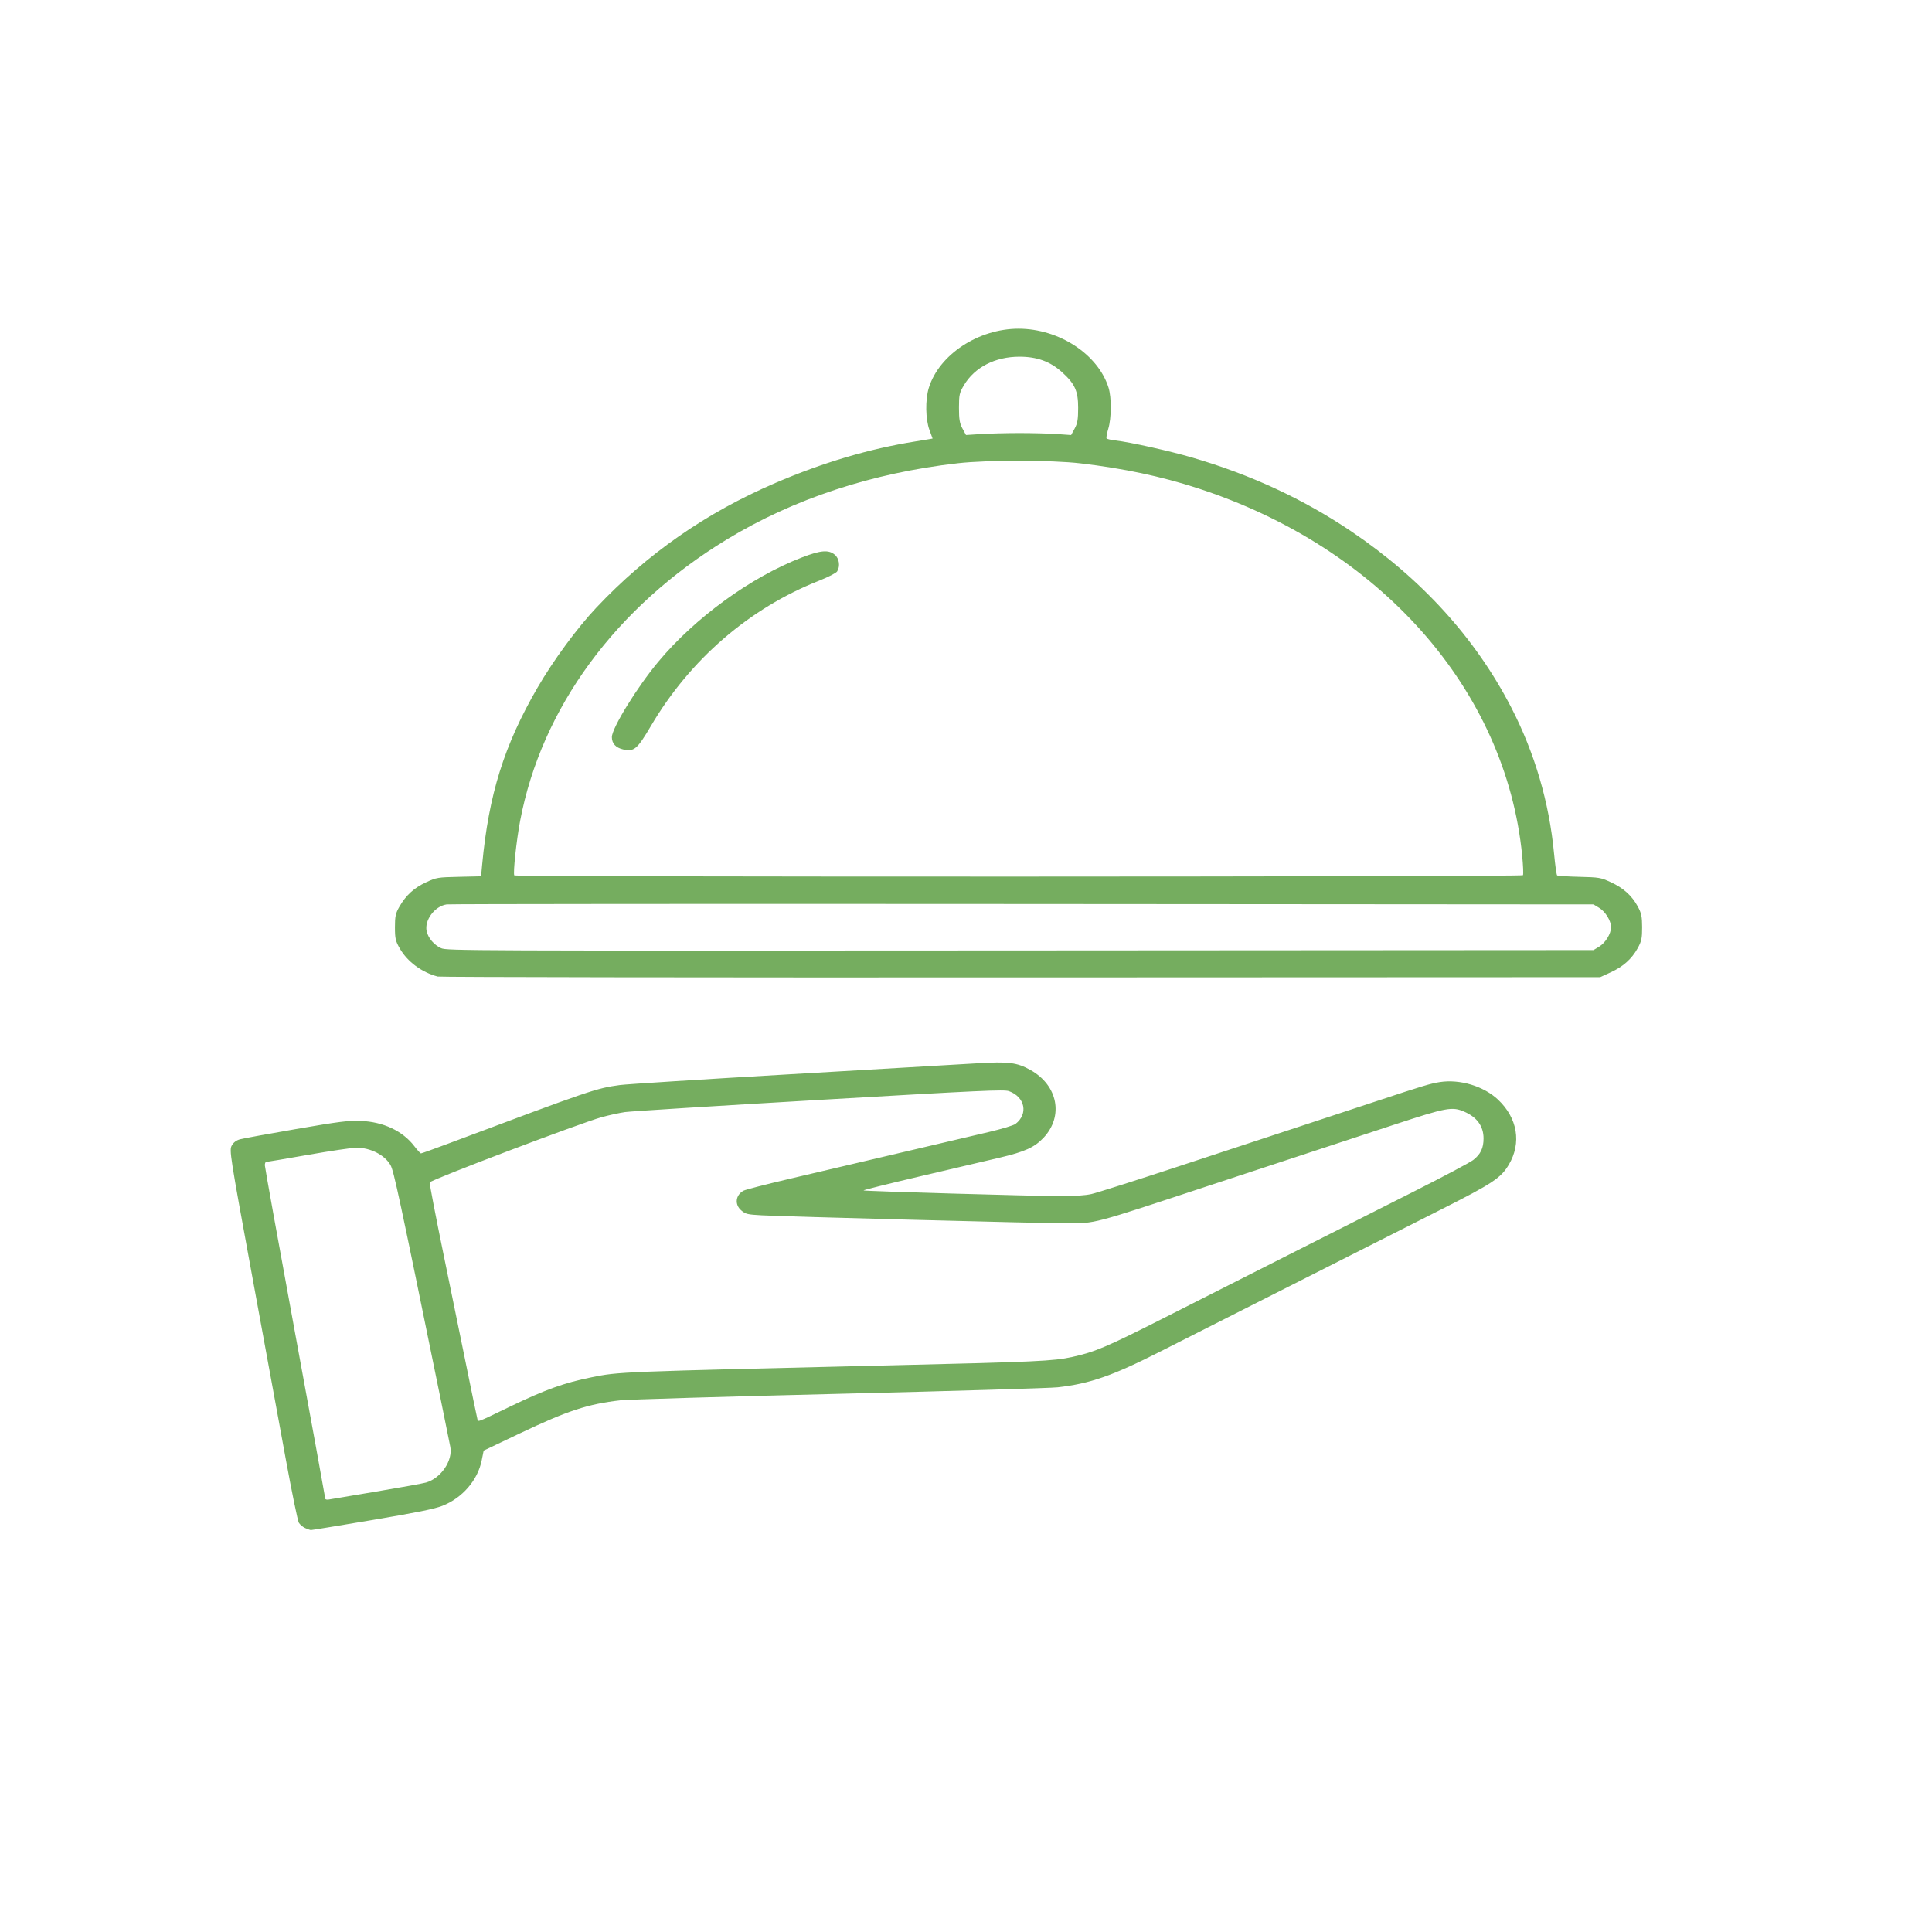 <?xml version="1.0" encoding="UTF-8" standalone="no"?>
<!-- Generator: Adobe Illustrator 13.0.0, SVG Export Plug-In . SVG Version: 6.00 Build 14948)  -->

<svg
   version="1.1"
   id="Capa_1"
   x="0px"
   y="0px"
   width="512px"
   height="512px"
   viewBox="0 0 512 512"
   enable-background="new 0 0 512 512"
   xml:space="preserve"
   sodipodi:docname="categories-catering.svg"
   inkscape:version="1.4.2 (f4327f4, 2025-05-13)"
   xmlns:inkscape="http://www.inkscape.org/namespaces/inkscape"
   xmlns:sodipodi="http://sodipodi.sourceforge.net/DTD/sodipodi-0.dtd"
   xmlns="http://www.w3.org/2000/svg"
   xmlns:svg="http://www.w3.org/2000/svg"><defs
   id="defs10" /><sodipodi:namedview
   id="namedview10"
   pagecolor="#ffffff"
   bordercolor="#000000"
   borderopacity="0.25"
   inkscape:showpageshadow="2"
   inkscape:pageopacity="0.0"
   inkscape:pagecheckerboard="0"
   inkscape:deskcolor="#d1d1d1"
   inkscape:zoom="1.0813762"
   inkscape:cx="276.49952"
   inkscape:cy="316.72604"
   inkscape:window-width="1920"
   inkscape:window-height="1001"
   inkscape:window-x="-9"
   inkscape:window-y="-9"
   inkscape:window-maximized="1"
   inkscape:current-layer="Capa_1" />




<path
   style="fill:#75ad5f;fill-opacity:1"
   d="m 80.847,404.936 c -0.621,-0.287 -1.366,-0.919 -1.655,-1.403 -0.289,-0.484 -1.822,-7.942 -3.406,-16.573 -1.584,-8.631 -5.624,-30.636 -8.978,-48.901 -5.862,-31.927 -6.07,-33.257 -5.39,-34.467 0.472,-0.841 1.196,-1.394 2.18,-1.666 0.811,-0.224 7.479,-1.443 14.82,-2.71 11.54,-1.992 13.857,-2.284 17.127,-2.163 6.023,0.224 11.179,2.651 14.284,6.724 0.79,1.036 1.571,1.884 1.735,1.884 0.164,0 3.284,-1.119 6.932,-2.487 38.237,-14.34 39.466,-14.76 45.78,-15.625 1.713,-0.235 22.132,-1.529 45.375,-2.877 23.244,-1.348 45.438,-2.644 49.32,-2.881 8.317,-0.507 10.577,-0.22 14.163,1.8 7.196,4.054 8.77,12.164 3.468,17.866 -2.41,2.591 -4.974,3.758 -11.773,5.357 -3.189,0.75 -12.639,2.967 -20.999,4.926 -8.36,1.959 -15.109,3.64 -14.997,3.735 0.243,0.207 44.302,1.48 52.235,1.51 3.62,0.013 6.486,-0.18 8.163,-0.552 1.422,-0.315 11.923,-3.649 23.337,-7.409 11.414,-3.76 26.958,-8.88 34.543,-11.378 7.585,-2.498 15.592,-5.138 17.794,-5.867 12.09,-4.003 14.219,-4.644 16.678,-5.023 5.312,-0.819 11.6,1.078 15.391,4.643 5.198,4.888 6.295,11.498 2.866,17.262 -2.1,3.529 -4.265,4.96 -18.03,11.912 -7.095,3.584 -19.907,10.064 -28.471,14.4 -8.563,4.336 -20.174,10.209 -25.802,13.051 -5.627,2.842 -14.536,7.351 -19.796,10.021 -12.929,6.562 -18.809,8.621 -27.425,9.605 -1.921,0.219 -28.015,0.997 -57.987,1.728 -29.972,0.731 -56.044,1.506 -57.937,1.722 -8.62,0.984 -14.028,2.762 -26.618,8.754 l -9.596,4.567 -0.526,2.606 c -1.059,5.25 -5.127,9.95 -10.41,12.029 -2.088,0.822 -6.776,1.771 -18.595,3.766 -8.692,1.467 -15.999,2.661 -16.237,2.652 -0.239,-0.008 -0.942,-0.25 -1.564,-0.537 z m 18.924,-9.671 c 6.361,-1.06 12.267,-2.129 13.123,-2.375 3.953,-1.135 7.134,-5.796 6.444,-9.442 -0.166,-0.876 -1.292,-6.443 -2.502,-12.37 -11.098,-54.347 -12.476,-60.78 -13.345,-62.308 -1.532,-2.693 -5.301,-4.622 -9.03,-4.622 -1.101,0 -6.859,0.851 -12.795,1.891 -5.936,1.04 -10.947,1.891 -11.136,1.891 -0.188,0 -0.342,0.396 -0.342,0.881 0,0.485 3.603,20.474 8.007,44.422 4.404,23.947 8.007,43.718 8.007,43.935 0,0.217 0.45,0.311 1.001,0.21 0.551,-0.102 6.206,-1.052 12.567,-2.112 z m 35.366,-22.49 c 9.382,-4.513 14.385,-6.313 21.576,-7.765 7.373,-1.488 6.435,-1.451 80.074,-3.197 37.82,-0.897 42.392,-1.109 47.377,-2.205 6.029,-1.325 9.186,-2.672 24.69,-10.535 21.845,-11.079 49.911,-25.28 65.616,-33.2 7.952,-4.01 15.132,-7.821 15.957,-8.468 1.967,-1.544 2.727,-3.139 2.727,-5.721 0,-3.213 -1.719,-5.601 -5.088,-7.069 -3.23,-1.408 -4.69,-1.136 -18.719,3.476 -19.321,6.352 -39.364,12.95 -49.594,16.325 -30.688,10.124 -29.299,9.758 -37.145,9.772 -6.23,0.011 -74.527,-1.782 -80.712,-2.119 -3.832,-0.209 -4.306,-0.321 -5.449,-1.293 -1.831,-1.557 -1.527,-4.104 0.627,-5.248 0.509,-0.27 5.85,-1.648 11.868,-3.06 6.018,-1.413 19.049,-4.475 28.959,-6.805 9.909,-2.33 20.782,-4.884 24.163,-5.675 3.38,-0.791 6.554,-1.752 7.052,-2.135 3.44,-2.646 2.542,-7.141 -1.736,-8.691 -1.268,-0.459 -7.249,-0.183 -50.269,2.322 -26.856,1.564 -50.031,3.017 -51.499,3.23 -1.468,0.213 -4.244,0.821 -6.17,1.352 -5.64,1.554 -45.415,16.642 -45.57,17.286 -0.075,0.313 1.588,8.963 3.697,19.222 2.109,10.259 4.925,24.014 6.258,30.565 1.333,6.551 2.527,12.298 2.653,12.77 0.268,1.006 -0.587,1.315 8.659,-3.133 z M 116.008,258.799 c -4.206,-1.096 -8.019,-3.912 -10.045,-7.42 -1.143,-1.978 -1.299,-2.657 -1.299,-5.651 0,-2.937 0.166,-3.69 1.208,-5.494 1.743,-3.017 3.891,-4.965 7.099,-6.44 2.732,-1.255 2.986,-1.297 8.666,-1.428 l 5.852,-0.134 0.288,-3.083 c 1.739,-18.609 5.827,-31.679 14.687,-46.947 4.184,-7.21 10.494,-15.79 15.573,-21.175 13.475,-14.288 29.078,-25.151 47.472,-33.049 12.586,-5.404 24.868,-9.045 37.06,-10.987 1.468,-0.234 3.099,-0.502 3.624,-0.597 l 0.955,-0.172 -0.844,-2.305 c -1.045,-2.854 -1.12,-7.983 -0.163,-11.108 2.699,-8.807 13.138,-15.695 23.786,-15.695 10.726,0 21.079,6.787 23.851,15.637 0.811,2.587 0.776,8.105 -0.068,10.873 -0.376,1.233 -0.581,2.384 -0.455,2.557 0.126,0.173 1.209,0.425 2.408,0.56 3.788,0.427 14.306,2.77 20.309,4.525 15.488,4.526 29.413,10.982 42.036,19.488 18.644,12.564 32.921,28.254 42.436,46.639 6.258,12.09 10.121,25.255 11.402,38.861 0.284,3.016 0.648,5.595 0.809,5.733 0.161,0.137 2.795,0.31 5.853,0.384 5.331,0.129 5.676,0.188 8.349,1.414 3.339,1.532 5.579,3.541 7.15,6.415 0.977,1.788 1.164,2.665 1.172,5.528 0.009,2.898 -0.164,3.719 -1.162,5.528 -1.587,2.877 -3.824,4.883 -7.161,6.421 l -2.789,1.285 -153.475,0.063 c -84.411,0.035 -153.976,-0.067 -154.588,-0.227 z m 307.781,-7.929 c 1.677,-1.017 3.154,-3.425 3.154,-5.142 0,-1.717 -1.477,-4.126 -3.154,-5.142 l -1.498,-0.908 -151.251,-0.107 c -83.188,-0.059 -151.896,-0.01 -152.684,0.11 -3.167,0.479 -5.929,4.192 -5.287,7.104 0.399,1.808 1.966,3.645 3.825,4.485 1.506,0.68 6.222,0.699 153.475,0.606 l 151.922,-0.096 z m -20.19,-18.933 c 0.147,-0.202 0.054,-2.542 -0.207,-5.199 -4.311,-44.001 -37.686,-81.734 -86.158,-97.41 -9.571,-3.095 -19.496,-5.195 -30.886,-6.533 -7.619,-0.895 -24.743,-0.914 -32.482,-0.034 -22.752,2.584 -43.485,9.413 -61.165,20.145 -29.513,17.915 -49.198,44.702 -54.869,74.663 -0.971,5.132 -1.908,13.911 -1.538,14.419 0.334,0.459 266.972,0.409 267.306,-0.05 z M 165.128,198.601 c -1.952,-0.452 -2.977,-1.573 -2.977,-3.255 0,-2.384 6.679,-13.232 12.283,-19.951 9.78,-11.726 24.572,-22.469 38.107,-27.676 4.986,-1.918 7.066,-2.086 8.695,-0.701 1.188,1.01 1.473,3.054 0.616,4.415 -0.262,0.416 -2.414,1.52 -4.782,2.454 -18.458,7.278 -34.182,20.857 -44.56,38.482 -3.656,6.21 -4.48,6.905 -7.382,6.232 z m 105.022,-83.833 c 3.425,-0.002 7.911,0.116 9.967,0.261 l 3.739,0.264 0.932,-1.712 c 0.75,-1.377 0.932,-2.451 0.932,-5.493 0,-4.489 -0.857,-6.37 -4.327,-9.501 -3.103,-2.799 -6.6,-4.061 -11.243,-4.057 -6.44,0.005 -11.857,2.795 -14.7,7.57 -1.195,2.007 -1.314,2.55 -1.314,5.988 0,3.039 0.183,4.117 0.93,5.489 l 0.93,1.708 3.964,-0.257 c 2.18,-0.141 6.766,-0.258 10.192,-0.26 z"
   id="path10" /></svg>
